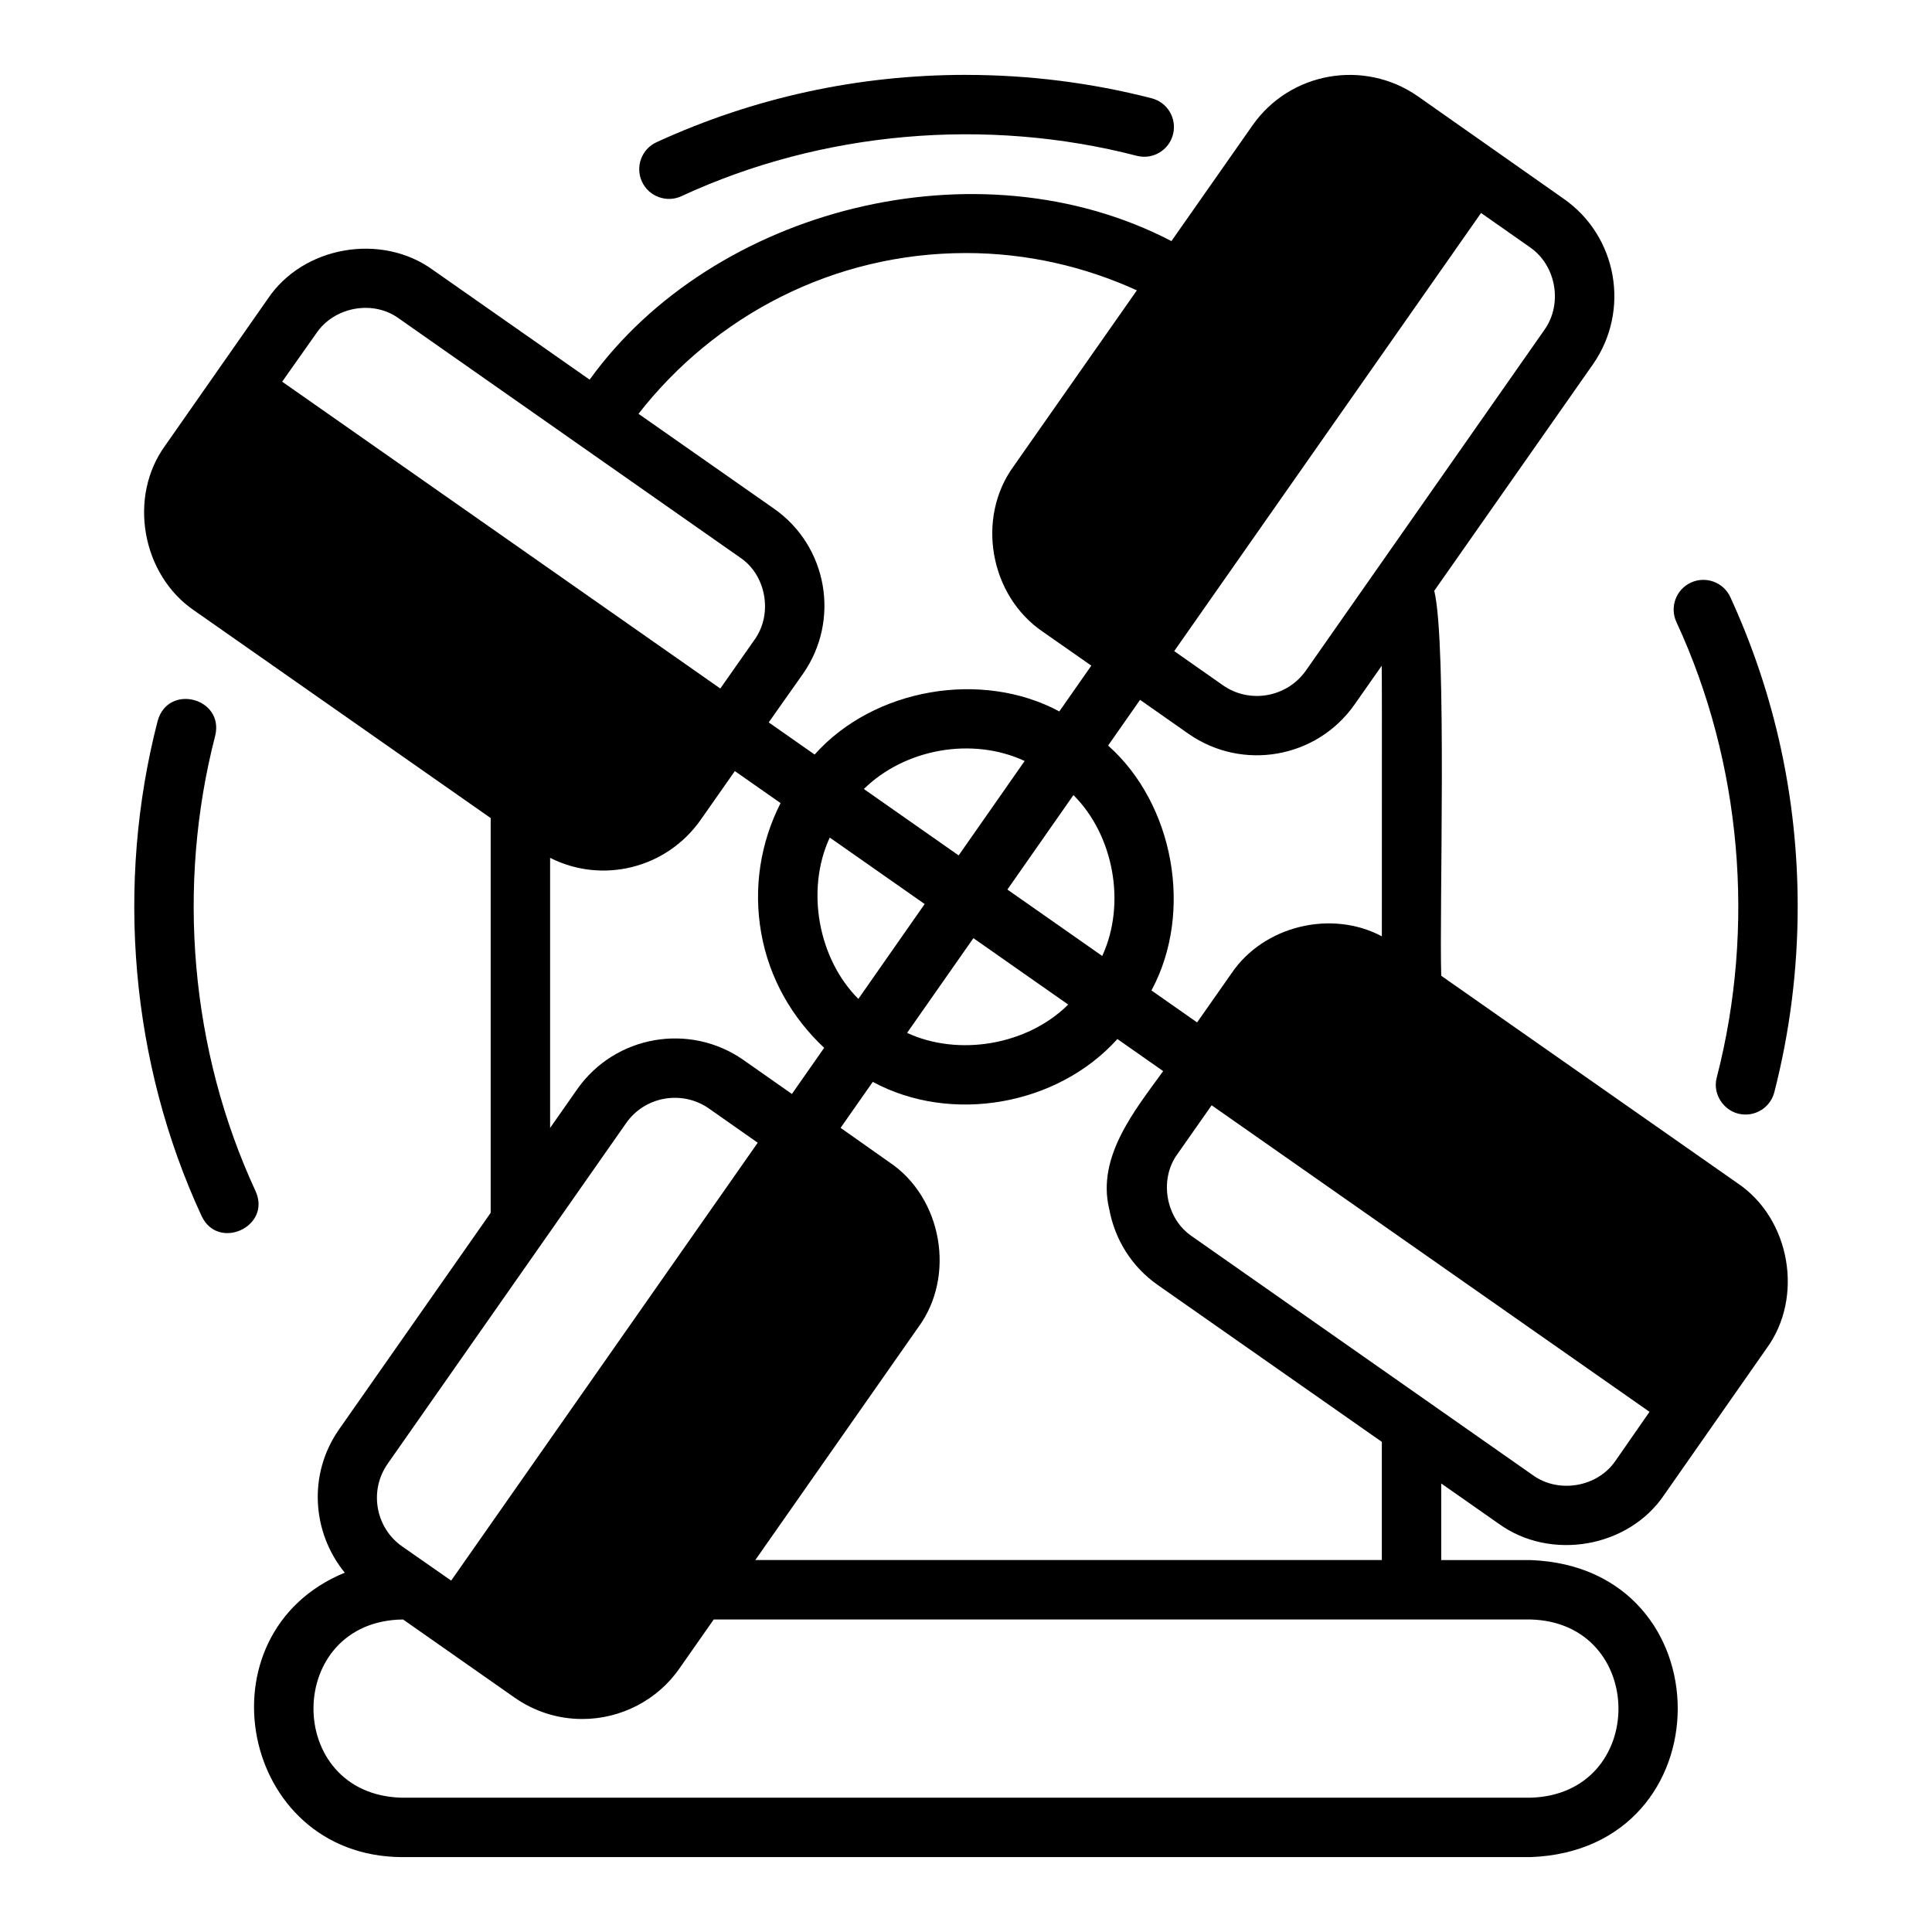 <?xml version="1.0" encoding="UTF-8"?>
<!-- Uploaded to: SVG Repo, www.svgrepo.com, Generator: SVG Repo Mixer Tools -->
<svg fill="#000000" width="800px" height="800px" version="1.1" viewBox="144 144 512 512" xmlns="http://www.w3.org/2000/svg">
 <g>
  <path d="m604.43 457.54-78.484-54.945c-0.559-15.801 1.594-87.871-1.852-102.03l42.078-60.051c9.918-14.25 6.453-33.93-7.793-43.848l-38.652-27.16c-14.246-9.918-33.93-6.457-43.848 7.793l-21.438 30.594c-51.215-26.668-121.39-8.754-154.18 36.719l-41.5-29.055c-13.617-9.941-34.461-6.391-43.848 7.715l-27.078 38.73c-10.012 13.637-6.269 34.402 7.715 43.848l78.484 54.945v104.62l-40.227 57.457c-8.223 11.812-7.125 27.277 1.562 37.902-39.207 16.141-27.832 75.09 15.047 75.379h299.14c52.02-1.816 52.145-76.855 0-78.719h-23.617v-20.297l15.27 10.691c13.746 9.926 34.41 6.34 43.848-7.715l27.078-38.73c9.973-13.562 6.328-34.465-7.715-43.848zm-67.934-257.1 12.91 9.055c7.027 4.801 8.789 15.086 3.856 21.961l-63.211 90.293c-5.039 7.086-14.879 8.816-21.961 3.856l-12.91-9.055 81.32-116.11zm-77.461 138.07c14.152 9.844 33.836 6.562 43.926-7.793l7.203-10.277c0.121 1.492 0 70.34 0.039 71.688-13.434-7.133-31.398-2.769-39.91 9.914l-9.051 12.91-12.094-8.473c11.223-20.801 5.91-49.457-11.488-64.902l8.469-12.113 12.91 9.055zm-21.098 125.79c1.496 8.266 6.062 15.508 12.988 20.309l59.277 41.5v31.316l-166.04 0.004 43.152-61.637c10.062-13.57 6.391-34.48-7.715-43.848l-12.832-9.051 8.527-12.184c20.832 11.25 48.996 6.246 64.824-11.355l12.137 8.5c-7.512 10.383-17.598 22.637-14.328 36.449zm-92.211-73.062c2.148 12.176 8.289 22.582 16.688 30.445l-8.551 12.23-12.91-9.055c-14.25-9.918-33.93-6.457-43.926 7.715l-7.242 10.344v-71.582c13.75 6.965 30.793 2.906 39.91-10.082l9.051-12.91 12.117 8.484c-5.371 10.57-7.234 22.52-5.137 34.406zm65.246-11.5 17.5-25.035c10.668 10.629 14.031 28.785 7.629 42.637zm16.113 30.484c-10.812 10.75-29.043 13.824-42.699 7.504l17.574-25.105 25.125 17.598zm-29.031-39.531-25.125-17.598c10.895-10.684 28.742-13.879 42.613-7.422zm-9.008 12.887-17.574 25.141c-10.645-10.656-13.992-28.902-7.578-42.758zm10.941-172.52c16.164 0 31.469 3.59 45.297 9.887l-32.621 46.559c-10.074 13.758-6.367 34.391 7.715 43.926l12.832 8.973-8.48 12.133c-20.457-11.023-49.141-6.203-64.844 11.426l-12.168-8.523 9.055-12.832c9.996-14.25 6.535-33.93-7.715-43.848l-35.848-25.098c20.172-25.867 51.512-42.602 86.781-42.602zm-181.21 34.09 9.055-12.832c4.742-7.035 15.117-8.941 21.961-3.859l90.215 63.211c7.059 4.633 8.891 15.008 3.938 21.883l-9.055 12.91zm27.945 286.78 63.211-90.293c5.016-7.188 14.941-8.793 21.961-3.856l12.91 9.055-81.238 116.04-12.988-9.055c-7.086-4.961-8.816-14.801-3.856-21.883zm302.84 41.25c31.035 0.773 31.227 46.402 0 47.23h-299.14c-31.32-0.832-31.066-46.883 0.398-47.23l29.438 20.625c5.352 3.777 11.57 5.746 18.027 5.746 10.207 0.035 20.023-5.023 25.82-13.461l9.039-12.91h216.42zm22.594-42.117c-4.715 7.055-15.129 8.828-21.961 3.856l-90.215-63.211c-7.047-4.672-8.91-15.105-3.934-21.883l9.051-12.91 116.04 81.238-8.973 12.91z"/>
  <path d="m400 163.84c-28.605 0-56.195 6.004-82.004 17.844-3.953 1.812-5.688 6.488-3.875 10.441 1.824 3.992 6.574 5.664 10.441 3.875 37.297-17.293 80.855-21.02 120.71-10.707 4.203 1.09 8.504-1.453 9.586-5.664s-1.453-8.504-5.664-9.586c-15.996-4.113-32.551-6.195-49.191-6.195z"/>
  <path d="m592.13 298.38c-3.953 1.812-5.688 6.488-3.875 10.441 17.293 37.293 21.02 80.855 10.707 120.71-1.336 4.891 2.578 9.906 7.633 9.832 3.504 0 6.703-2.359 7.617-5.91 4.113-15.996 6.195-32.551 6.195-49.191 0-28.605-6.004-56.195-17.844-82.004-1.812-3.945-6.473-5.68-10.441-3.875z"/>
  <path d="m211.74 459.69c-17.293-37.297-21.02-80.855-10.707-120.71 2.418-10.02-12.492-13.93-15.254-3.922-11.203 43.34-7.148 90.641 11.648 131.2 4.379 9.332 18.562 2.805 14.312-6.566z"/>
 </g>
</svg>